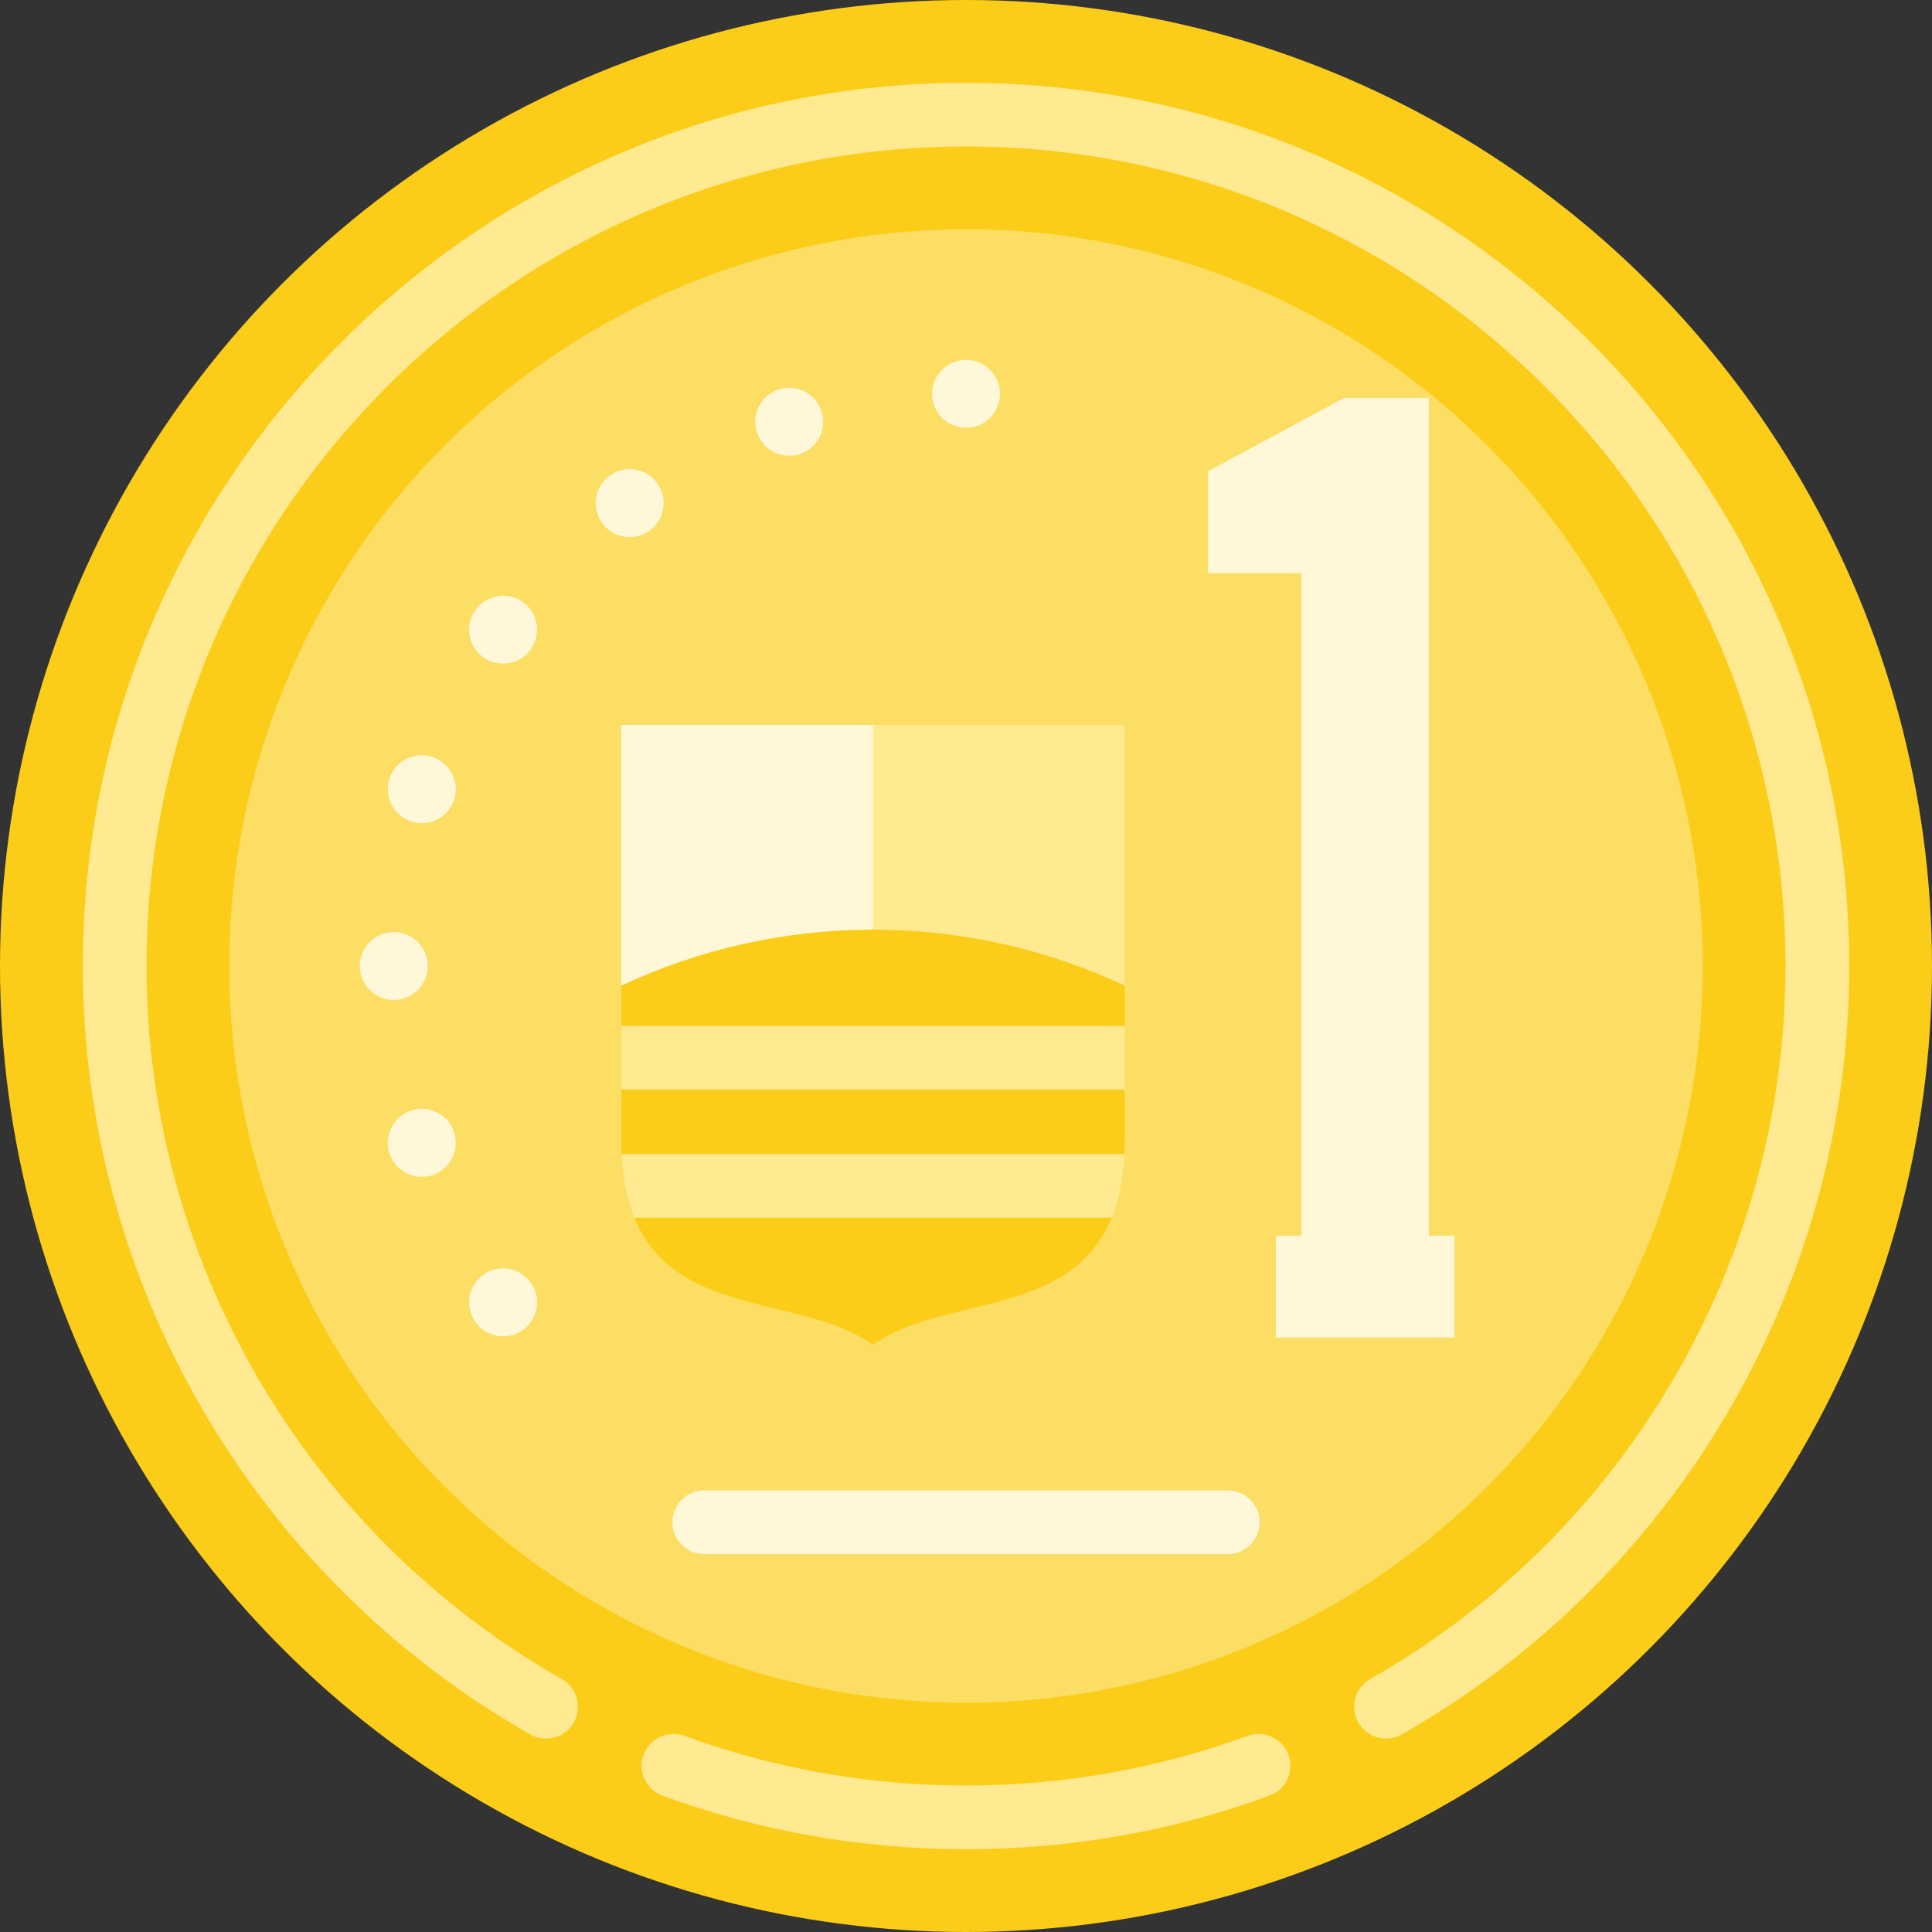 <?xml version="1.0" encoding="iso-8859-1"?>
<!-- Generator: Adobe Illustrator 19.0.0, SVG Export Plug-In . SVG Version: 6.00 Build 0)  -->
<svg version="1.1" id="Layer_1" xmlns="http://www.w3.org/2000/svg" xmlns:xlink="http://www.w3.org/1999/xlink" x="0px" y="0px"
	 viewBox="0 0 512 512" style="enable-background:new 0 0 512 512;" xml:space="preserve">
<rect x="0" y="0" width="512" height="512" fill="#333333" stroke="none"/>
<circle style="fill:#FBCD18;" cx="256" cy="256" r="256"/>
<circle style="fill:#FCDE65;" cx="256" cy="256" r="195.235"/>
<g>
	<path style="fill:#FFE991;" d="M256,490.057c-27.639,0-54.696-4.772-80.425-14.185c-4.377-1.601-6.628-6.448-5.025-10.826
		c1.601-4.378,6.448-6.628,10.826-5.025c23.864,8.731,48.971,13.158,74.624,13.158c25.655,0,50.762-4.428,74.625-13.159
		c4.381-1.601,9.223,0.649,10.825,5.025c1.602,4.377-0.648,9.224-5.025,10.826C310.699,485.284,283.64,490.057,256,490.057z"/>
	<path style="fill:#FFE991;" d="M144.708,460.749c-1.413,0-2.845-0.356-4.161-1.103C67.389,418.085,21.943,340.052,21.943,256
		C21.943,126.941,126.941,21.943,256,21.943S490.057,126.941,490.057,256c0,84.05-45.445,162.082-118.601,203.644
		c-4.053,2.302-9.205,0.884-11.508-3.169c-2.302-4.052-0.883-9.205,3.169-11.507C431.005,406.4,473.178,333.991,473.178,256
		c0-119.752-97.425-217.178-217.178-217.178C136.248,38.822,38.822,136.248,38.822,256c0,77.993,42.174,150.402,110.063,188.97
		c4.053,2.302,5.472,7.454,3.169,11.507C150.5,459.213,147.645,460.749,144.708,460.749z"/>
</g>
<path style="fill:#FBCD18;" d="M231.357,246.368c-23.856,0-46.474,5.323-66.729,14.842v10.672l11.253,8.44l-11.253,8.44V301.9
	c0,1.357,0.032,2.668,0.093,3.937l3.389,16.88c10.893,26.692,44.684,20.428,63.245,33.669c18.561-13.241,52.353-6.978,63.245-33.668
	l3.389-16.88c0.062-1.268,0.093-2.58,0.093-3.936v-13.139l-11.253-8.44l11.253-8.44v-10.672
	C277.842,251.69,255.224,246.368,231.357,246.368z"/>
<path style="fill:#FFE991;" d="M298.085,192.096v69.114c-20.244-9.52-42.862-14.842-66.729-14.842v-54.272H298.085z"/>
<g>
	<path style="fill:#FEF7D8;" d="M231.357,192.096v54.272c-23.856,0-46.474,5.323-66.729,14.842v-69.114H231.357z"/>
	<polygon style="fill:#FEF7D8;" points="378.655,327.455 378.655,105.487 356.149,105.487 320.141,124.906 320.141,151.912 
		344.897,151.912 344.897,327.455 338.145,327.455 338.145,354.462 385.407,354.462 385.407,327.455 	"/>
	<path style="fill:#FEF7D8;" d="M265.002,104.361c0-4.964-4.039-9.002-9.002-9.002c-4.964,0-9.002,4.039-9.002,9.002
		c0,4.964,4.039,9.002,9.002,9.002C260.964,113.364,265.002,109.325,265.002,104.361z"/>
	<path style="fill:#FEF7D8;" d="M209.14,120.785c0.946,0,1.884-0.149,2.785-0.441c4.721-1.536,7.311-6.626,5.781-11.332
		c-1.205-3.727-4.647-6.232-8.564-6.232c-0.946,0-1.884,0.149-2.776,0.439c-2.289,0.742-4.151,2.33-5.244,4.474
		c-1.094,2.144-1.285,4.585-0.539,6.879C201.793,118.289,205.233,120.785,209.14,120.785z"/>
	<path style="fill:#FEF7D8;" d="M166.869,142.324c1.913,0,3.742-0.594,5.283-1.714c1.949-1.413,3.231-3.502,3.608-5.88
		c0.376-2.374-0.195-4.754-1.604-6.692c-1.688-2.328-4.412-3.718-7.288-3.718c-1.913,0-3.743,0.594-5.293,1.721
		c-4.013,2.918-4.906,8.558-1.987,12.575C161.277,140.937,163.999,142.324,166.869,142.324z"/>
	<path style="fill:#FEF7D8;" d="M128.03,174.152c1.548,1.125,3.377,1.718,5.291,1.718c2.876,0,5.6-1.39,7.284-3.711
		c2.916-4.014,2.023-9.654-1.993-12.574c-1.547-1.124-3.377-1.718-5.291-1.718c-2.871,0-5.593,1.386-7.284,3.711
		c-1.414,1.947-1.985,4.328-1.607,6.704C124.809,170.658,126.089,172.745,128.03,174.152z"/>
	<path style="fill:#FEF7D8;" d="M114.568,200.58c-0.901-0.293-1.838-0.441-2.785-0.441c-3.915,0-7.357,2.503-8.56,6.217
		c-0.745,2.29-0.553,4.732,0.541,6.875c1.094,2.144,2.957,3.734,5.234,4.47c0.901,0.293,1.839,0.442,2.785,0.442
		c3.91,0,7.35-2.499,8.56-6.218C121.879,207.208,119.289,202.12,114.568,200.58z"/>
	<path style="fill:#FEF7D8;" d="M113.364,256c0-4.964-4.039-9.002-9.002-9.002c-4.964,0-9.002,4.039-9.002,9.002
		c0,4.964,4.039,9.002,9.002,9.002C109.325,265.002,113.364,260.964,113.364,256z"/>
	<path style="fill:#FEF7D8;" d="M111.783,311.861c0.946,0,1.884-0.149,2.79-0.443c4.716-1.537,7.305-6.626,5.772-11.344
		c-1.21-3.719-4.65-6.217-8.56-6.217c-0.946,0-1.884,0.149-2.772,0.438c-2.29,0.74-4.153,2.329-5.248,4.474
		c-1.095,2.145-1.286,4.587-0.545,6.866C104.427,309.358,107.868,311.861,111.783,311.861z"/>
	<path style="fill:#FEF7D8;" d="M126.041,350.425c1.688,2.321,4.41,3.708,7.282,3.708c1.913,0,3.743-0.594,5.293-1.721
		c4.013-2.918,4.905-8.558,1.994-12.566c-1.688-2.328-4.412-3.718-7.288-3.718c-1.913,0-3.743,0.594-5.283,1.714
		c-1.948,1.412-3.23,3.498-3.607,5.875C124.054,346.094,124.624,348.475,126.041,350.425z"/>
	<path style="fill:#FEF7D8;" d="M186.628,411.851h138.745c4.662,0,8.44-3.779,8.44-8.44s-3.778-8.44-8.44-8.44H186.628
		c-4.661,0-8.44,3.779-8.44,8.44S181.966,411.851,186.628,411.851z"/>
</g>
<g>
	<rect x="164.628" y="271.878" style="fill:#FFE991;" width="133.458" height="16.879"/>
	<path style="fill:#FFE991;" d="M294.598,322.715c1.866-4.571,3.057-10.112,3.388-16.879H164.728
		c0.331,6.767,1.522,12.308,3.388,16.879H294.598z"/>
</g>
<g>
</g>
<g>
</g>
<g>
</g>
<g>
</g>
<g>
</g>
<g>
</g>
<g>
</g>
<g>
</g>
<g>
</g>
<g>
</g>
<g>
</g>
<g>
</g>
<g>
</g>
<g>
</g>
<g>
</g>
</svg>

